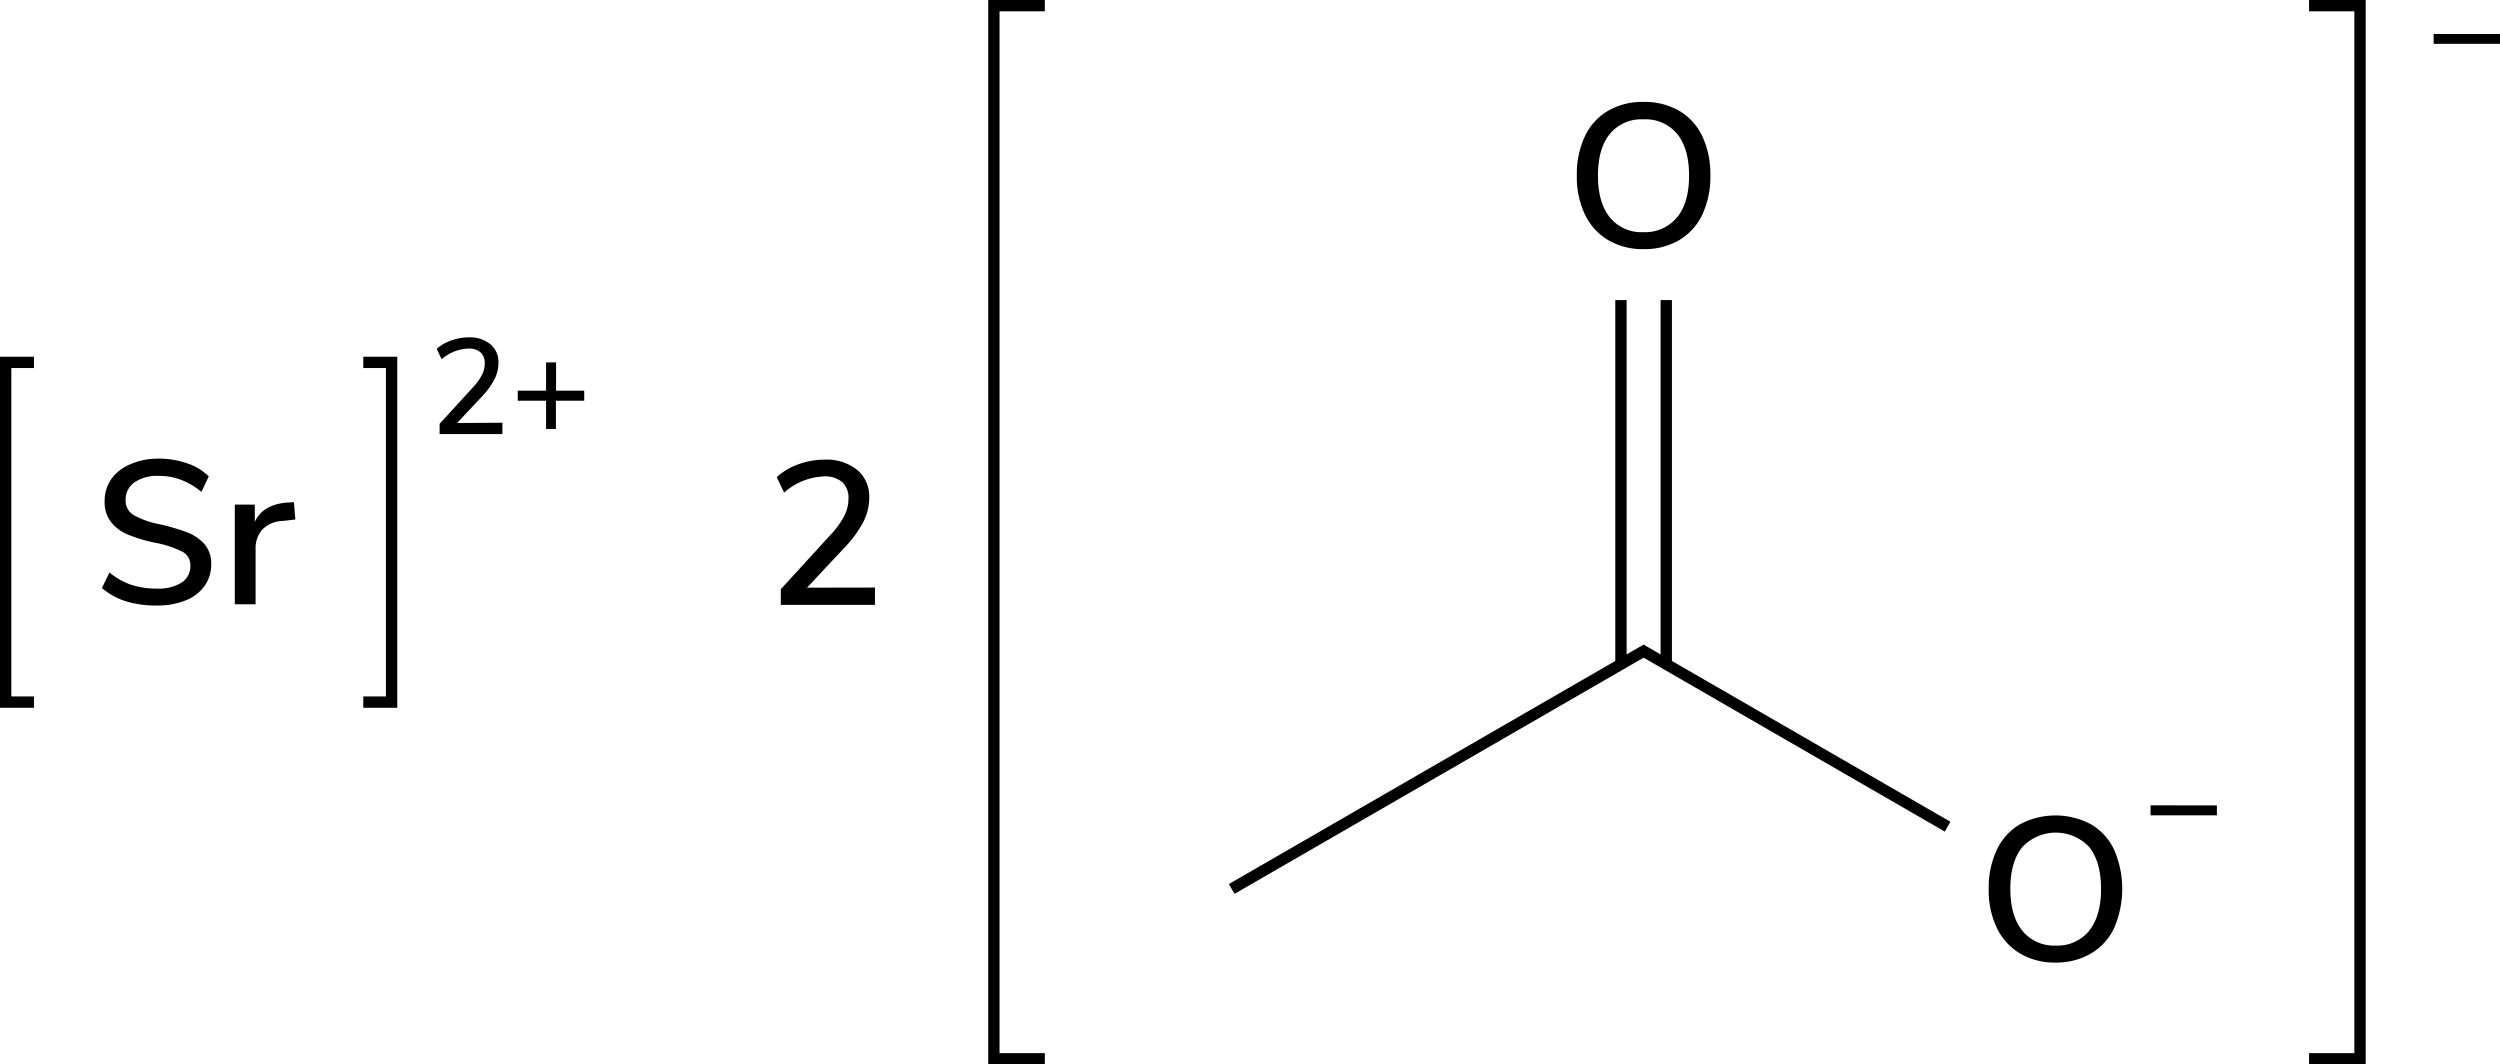 <svg xmlns="http://www.w3.org/2000/svg" width="441.53" height="188" viewBox="0 0 441.53 188"><defs><style>.cls-1,.cls-2{stroke:#000;stroke-miterlimit:10;stroke-width:2px;}.cls-2{fill:none;stroke-linecap:square;}</style></defs><title>Skeletal structure 2 of strontium acetate</title><g id="レイヤー_2" data-name="レイヤー 2"><g id="レイヤー_1-2" data-name="レイヤー 1"><line class="cls-1" x1="289.78" y1="114.71" x2="343.97" y2="146"/><line class="cls-1" x1="290.78" y1="114.71" x2="217.53" y2="157"/><line class="cls-1" x1="294.28" y1="53" x2="294.28" y2="117"/><line class="cls-1" x1="286.28" y1="53" x2="286.28" y2="117"/><path d="M284,42.39a10.5,10.5,0,0,1-4.08-4.5A15.33,15.33,0,0,1,278.49,31a15.67,15.67,0,0,1,1.42-6.93,10.23,10.23,0,0,1,4.09-4.5A12,12,0,0,1,290.26,18a12.17,12.17,0,0,1,6.3,1.57,10.23,10.23,0,0,1,4.09,4.5A15.72,15.72,0,0,1,302.07,31a15.8,15.8,0,0,1-1.42,6.9,10.36,10.36,0,0,1-4.09,4.51,12.08,12.08,0,0,1-6.3,1.59A11.93,11.93,0,0,1,284,42.39Zm12.19-4c1.42-1.73,2.12-4.19,2.12-7.38s-.7-5.64-2.1-7.36a7.26,7.26,0,0,0-6-2.57,7.18,7.18,0,0,0-5.89,2.57q-2.1,2.58-2.1,7.36t2.1,7.38A7.17,7.17,0,0,0,290.26,41,7.26,7.26,0,0,0,296.2,38.36Z"/><path d="M356.76,168.39a10.52,10.52,0,0,1-4.09-4.5,15.33,15.33,0,0,1-1.44-6.87,15.67,15.67,0,0,1,1.43-6.93,10.2,10.2,0,0,1,4.08-4.5,13.36,13.36,0,0,1,12.57,0,10.26,10.26,0,0,1,4.08,4.5,17.45,17.45,0,0,1,0,13.79,10.4,10.4,0,0,1-4.08,4.51A12.08,12.08,0,0,1,363,170,11.9,11.9,0,0,1,356.76,168.39Zm12.19-4q2.12-2.6,2.12-7.38T369,149.62a8.1,8.1,0,0,0-11.84,0c-1.4,1.72-2.11,4.17-2.11,7.36s.71,5.65,2.11,7.38A7.16,7.16,0,0,0,363,167,7.26,7.26,0,0,0,369,164.36Z"/><path d="M391.53,142.25V144H379.81v-1.77Z"/><polyline class="cls-2" points="408.81 187 416.81 187 416.81 1 408.81 1"/><path d="M441.53,6V7.74H429.81V6Z"/><polyline class="cls-2" points="183.53 187 175.53 187 175.53 1 183.53 1"/><path d="M154.53,103.77v3.06H137.9v-2.77l8.75-9.57a15.42,15.42,0,0,0,2.45-3.35,6.71,6.71,0,0,0,.75-3,3.77,3.77,0,0,0-1.11-3,4.66,4.66,0,0,0-3.21-1A11.28,11.28,0,0,0,138.48,87l-1.3-2.73A11.06,11.06,0,0,1,141,82a13.63,13.63,0,0,1,4.64-.82A8.59,8.59,0,0,1,151.4,83a6.13,6.13,0,0,1,2.12,4.92,9.43,9.43,0,0,1-1,4.17,19.42,19.42,0,0,1-3.19,4.43l-6.8,7.27Z"/><path d="M88.73,74.66v2H77.64V74.85l5.84-6.39a10.19,10.19,0,0,0,1.63-2.23,4.47,4.47,0,0,0,.5-2,2.55,2.55,0,0,0-.74-2,3.09,3.09,0,0,0-2.14-.67A7.55,7.55,0,0,0,78,63.45l-.87-1.83a7.3,7.3,0,0,1,2.55-1.48,9,9,0,0,1,3.09-.56,5.69,5.69,0,0,1,3.84,1.22,4.06,4.06,0,0,1,1.42,3.27,6.27,6.27,0,0,1-.64,2.79,12.85,12.85,0,0,1-2.12,3l-4.54,4.85Z"/><path d="M103.18,69v1.77h-5v5H96.44v-5h-5V69h5V64h1.77v5Z"/><polyline class="cls-2" points="65.16 124 69.16 124 69.16 64 65.16 64"/><polyline class="cls-2" points="5 124 1 124 1 64 5 64"/><path d="M22.23,106.19A11.92,11.92,0,0,1,18,103.85l1.33-2.74a12.56,12.56,0,0,0,3.87,2.18,14.25,14.25,0,0,0,4.48.66,7.73,7.73,0,0,0,4.4-1.06,3.43,3.43,0,0,0,1.54-3,2.65,2.65,0,0,0-1.44-2.47,18.23,18.23,0,0,0-4.6-1.53,26.74,26.74,0,0,1-5-1.48,7.33,7.33,0,0,1-3-2.25,5.67,5.67,0,0,1-1.1-3.61,6.75,6.75,0,0,1,1.17-3.93A7.65,7.65,0,0,1,23,82a12.22,12.22,0,0,1,5-1,15.31,15.31,0,0,1,5,.81,9.91,9.91,0,0,1,3.87,2.32l-1.29,2.74A13.1,13.1,0,0,0,32,84.75a11,11,0,0,0-3.94-.7,7.15,7.15,0,0,0-4.3,1.13,3.67,3.67,0,0,0-1.57,3.15,2.92,2.92,0,0,0,1.37,2.61,14.76,14.76,0,0,0,4.39,1.6A35.86,35.86,0,0,1,33,94a7.78,7.78,0,0,1,3.13,2.12,5.17,5.17,0,0,1,1.17,3.51,6.5,6.5,0,0,1-1.17,3.85,7.38,7.38,0,0,1-3.35,2.56,13.45,13.45,0,0,1-5.16.9A17.87,17.87,0,0,1,22.23,106.19Z"/><path d="M52.16,91.75,50,92a5.34,5.34,0,0,0-3.73,1.58,5.07,5.07,0,0,0-1.13,3.38v9.76H41.47V89.12H45v3.06c.94-2.06,2.84-3.2,5.72-3.42l1.19-.07Z"/></g></g></svg>